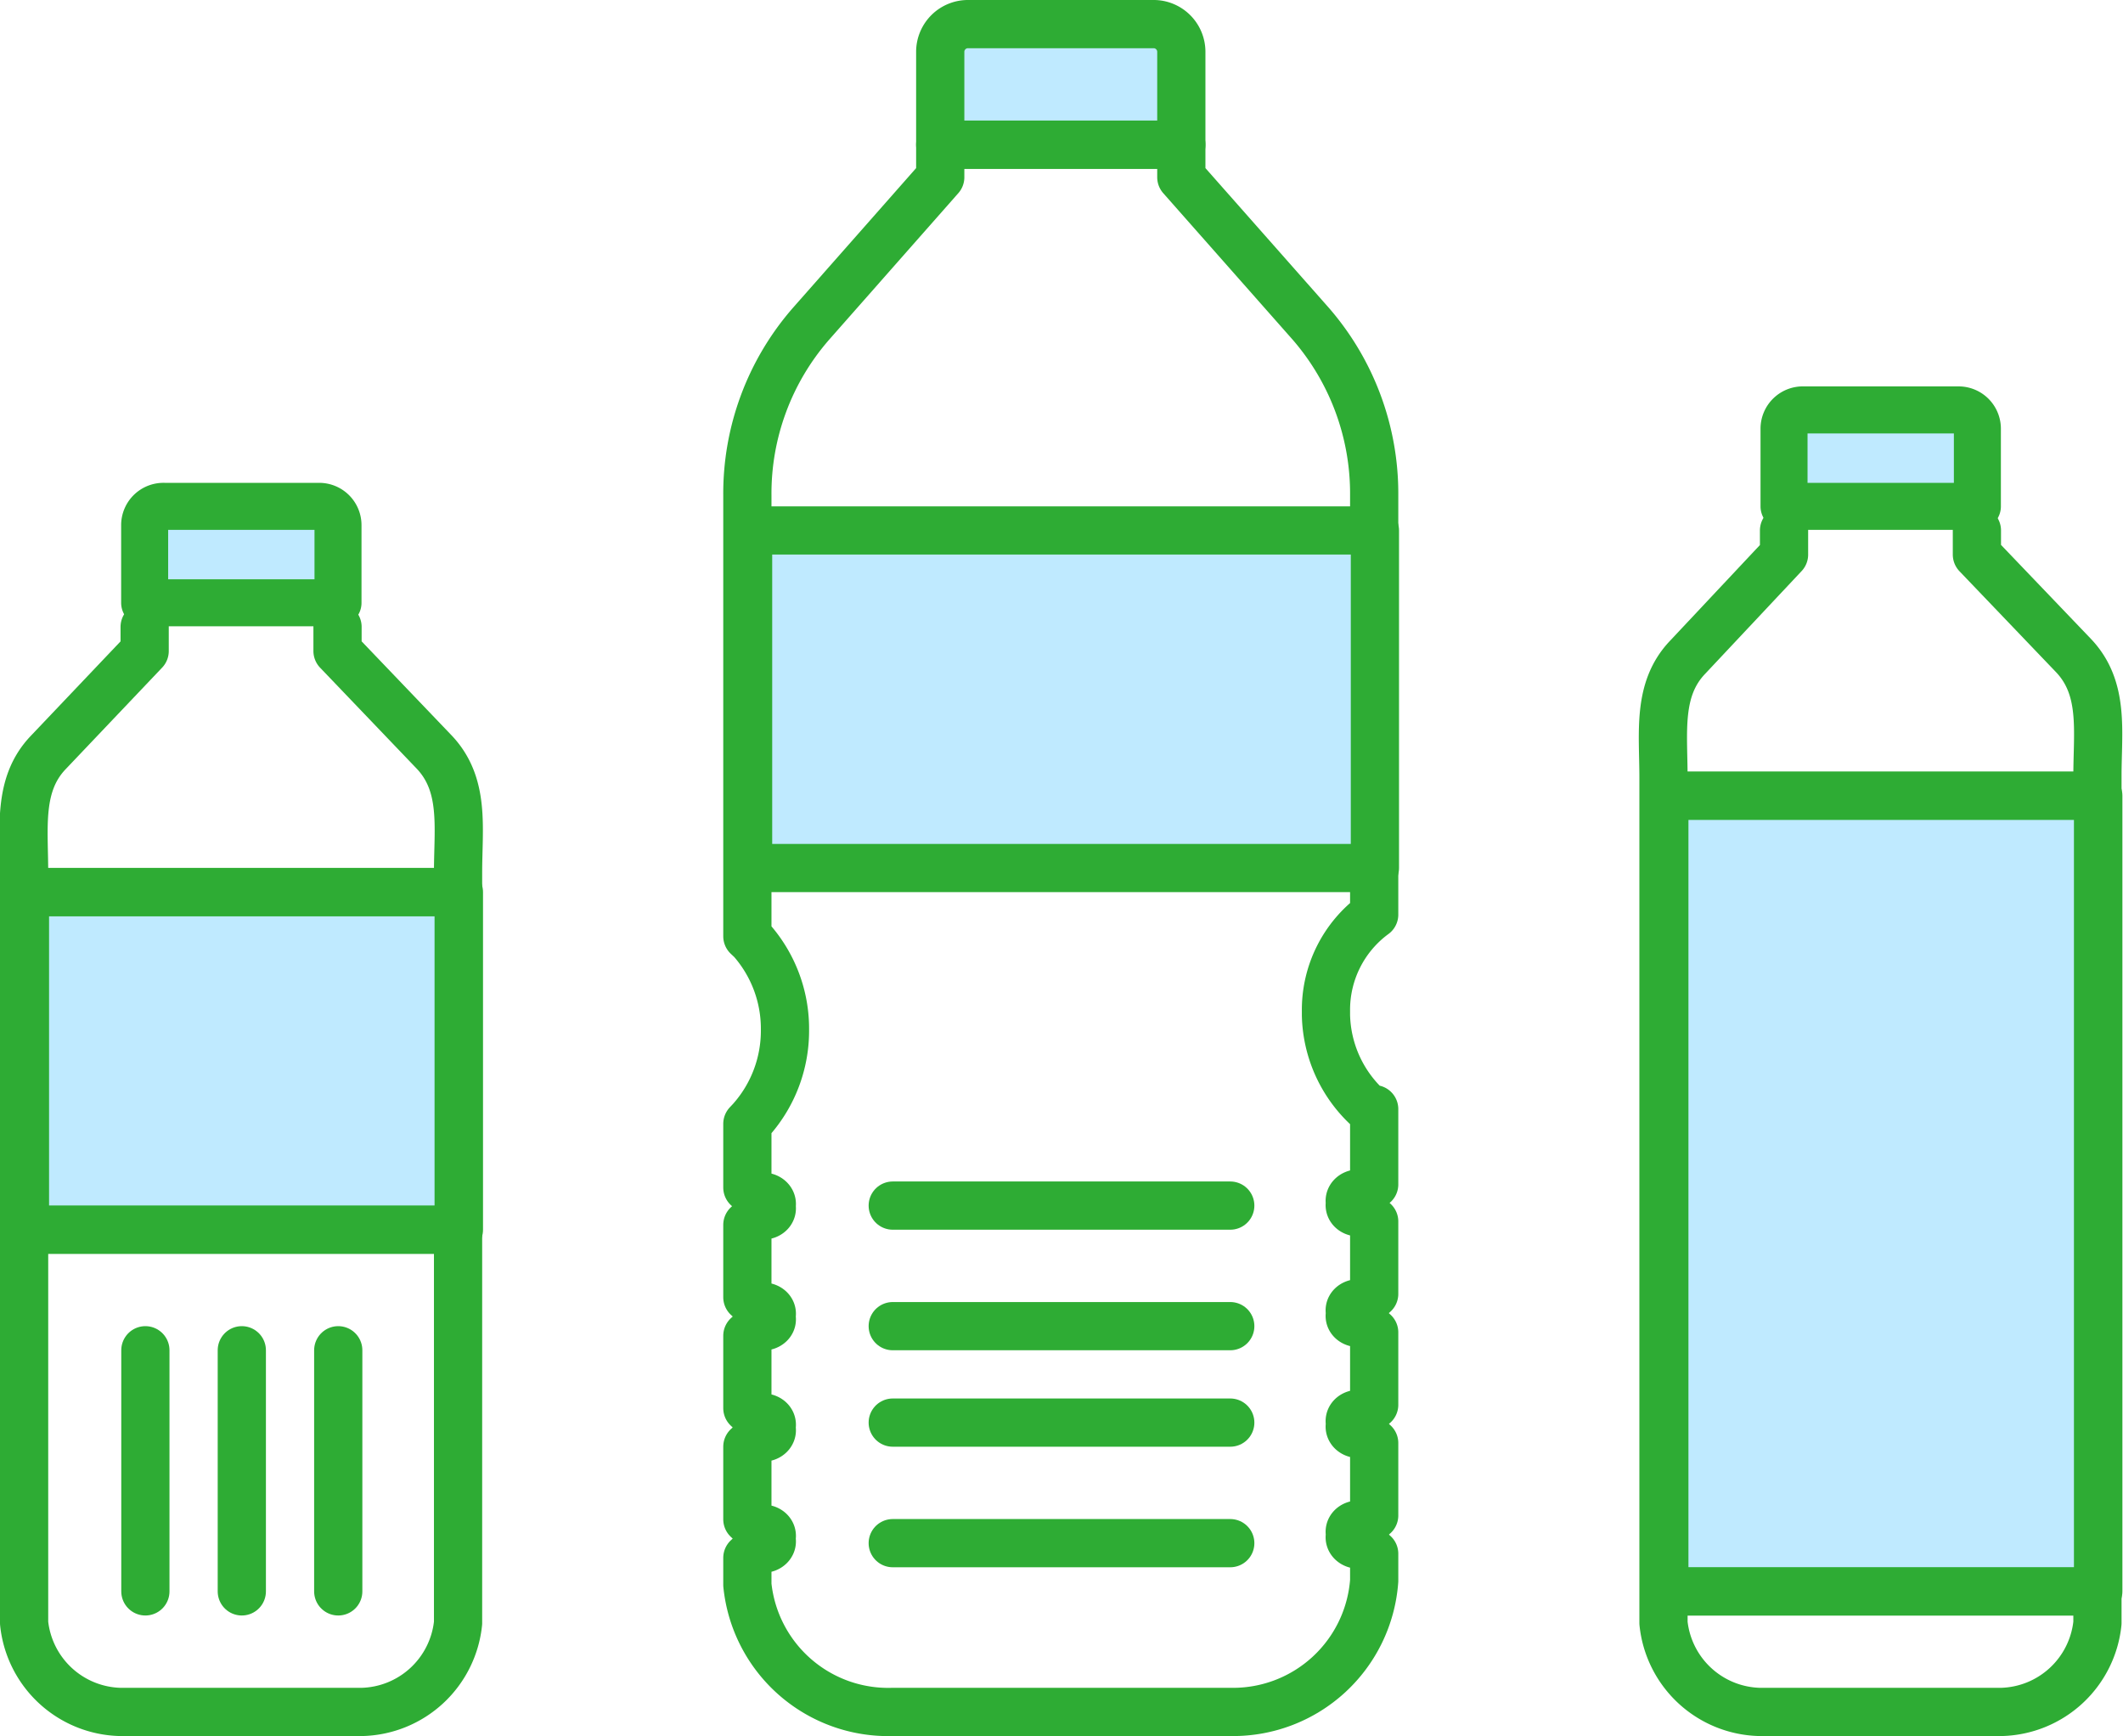 <svg xmlns="http://www.w3.org/2000/svg" viewBox="0 0 88.06 72"><defs><style>.cls-1{fill:none;}.cls-1,.cls-2,.cls-3,.cls-4{stroke:#2eac34;stroke-linecap:round;stroke-linejoin:round;}.cls-1,.cls-2{stroke-width:2px;}.cls-2,.cls-3,.cls-4{fill:#bfeaff;}.cls-3{stroke-width:2.01px;}.cls-4{stroke-width:1.95px;}</style></defs><g id="レイヤー_2" data-name="レイヤー 2"><g id="事業領域"><path class="cls-1" d="M57,46v3.12s-.42.38-.65.38h0c-.23,0-.42.18-.35.39v0c-.07.22.12.39.35.39h0c.23,0,.42.17.65.38v3c-.23.21-.42.39-.65.39h0c-.23,0-.42.17-.35.38v.06c-.07.21.12.38.35.38h0c.23,0,.42.18.65.39v3c-.23.21-.42.38-.65.38h0c-.23,0-.42.17-.35.39v.05c-.07.21.12.39.35.39h0c.23,0,.42.17.65.38v3c-.23.21-.42.38-.65.38h0c-.23,0-.42.17-.35.39v.05c-.07.21.12.39.35.39h0c.23,0,.42.17.65.38v1.12A5.87,5.87,0,0,1,51.1,71H37A5.87,5.87,0,0,1,31,65.73V64.61c.23-.21.42-.38.65-.38h0c.23,0,.42-.18.35-.39v-.05c.07-.22-.12-.39-.35-.39h0c-.23,0-.42-.17-.65-.39V60c.23-.21.42-.38.65-.38h0c.23,0,.42-.18.35-.39v-.05c.07-.22-.12-.39-.35-.39h0c-.23,0-.42-.17-.65-.39v-3c.23-.21.42-.39.65-.39h0c.23,0,.42-.17.35-.38v-.06c.07-.21-.12-.38-.35-.38h0c-.23,0-.42-.18-.65-.39v-3c.23-.22.42-.39.65-.39h0c.23,0,.42-.17.35-.39v0c.07-.21-.12-.39-.35-.39h0c-.23,0-.65-.38-.65-.38V46.61l.15-.16a5.56,5.56,0,0,0,1.41-3.73h0A5.55,5.55,0,0,0,31.18,39L31,38.83V20.54a10.7,10.7,0,0,1,2.63-7.1L39,7.35V6H49V7.35l5.38,6.09A10.74,10.74,0,0,1,57,20.54V37.93h0a4.9,4.9,0,0,0-2,4v.18A5.38,5.38,0,0,0,56.8,46Z"/><line class="cls-1" x1="37.03" y1="55" x2="51.03" y2="55"/><line class="cls-1" x1="37.03" y1="59" x2="51.03" y2="59"/><line class="cls-1" x1="37.03" y1="64" x2="51.03" y2="64"/><line class="cls-1" x1="37.03" y1="50" x2="51.03" y2="50"/><rect class="cls-2" x="31.03" y="22" width="26" height="14"/><path class="cls-2" d="M40.18,1h7.71A1.15,1.15,0,0,1,49,2.15V6a0,0,0,0,1,0,0H39a0,0,0,0,1,0,0V2.15A1.15,1.15,0,0,1,40.18,1Z"/><path class="cls-1" d="M6,26V27L2,31.21c-1.27,1.33-1,3.11-1,5V67.31A4.11,4.11,0,0,0,5,71H15a4.11,4.11,0,0,0,4-3.69V36.18c0-1.86.3-3.64-1-5L14,27V26"/><rect class="cls-3" x="1.03" y="37" width="18" height="14"/><path class="cls-4" d="M6.81,21h6.43a.78.78,0,0,1,.78.78V25a0,0,0,0,1,0,0H6a0,0,0,0,1,0,0V21.78A.78.78,0,0,1,6.81,21Z"/><line class="cls-1" x1="6.03" y1="66" x2="6.03" y2="56"/><line class="cls-1" x1="10.03" y1="66" x2="10.03" y2="56"/><line class="cls-1" x1="14.03" y1="66" x2="14.03" y2="56"/><path class="cls-1" d="M74,22V23l-4,4.26c-1.27,1.33-1,3.11-1,5V67.31A4.11,4.11,0,0,0,73,71H83a4.11,4.11,0,0,0,4-3.69V32.18c0-1.86.3-3.64-1-5L82,23V22"/><rect class="cls-3" x="69.03" y="33" width="18" height="33"/><path class="cls-4" d="M74.81,17h6.43a.78.78,0,0,1,.78.78V21a0,0,0,0,1,0,0H74a0,0,0,0,1,0,0V17.78A.78.78,0,0,1,74.81,17Z"/></g></g></svg>